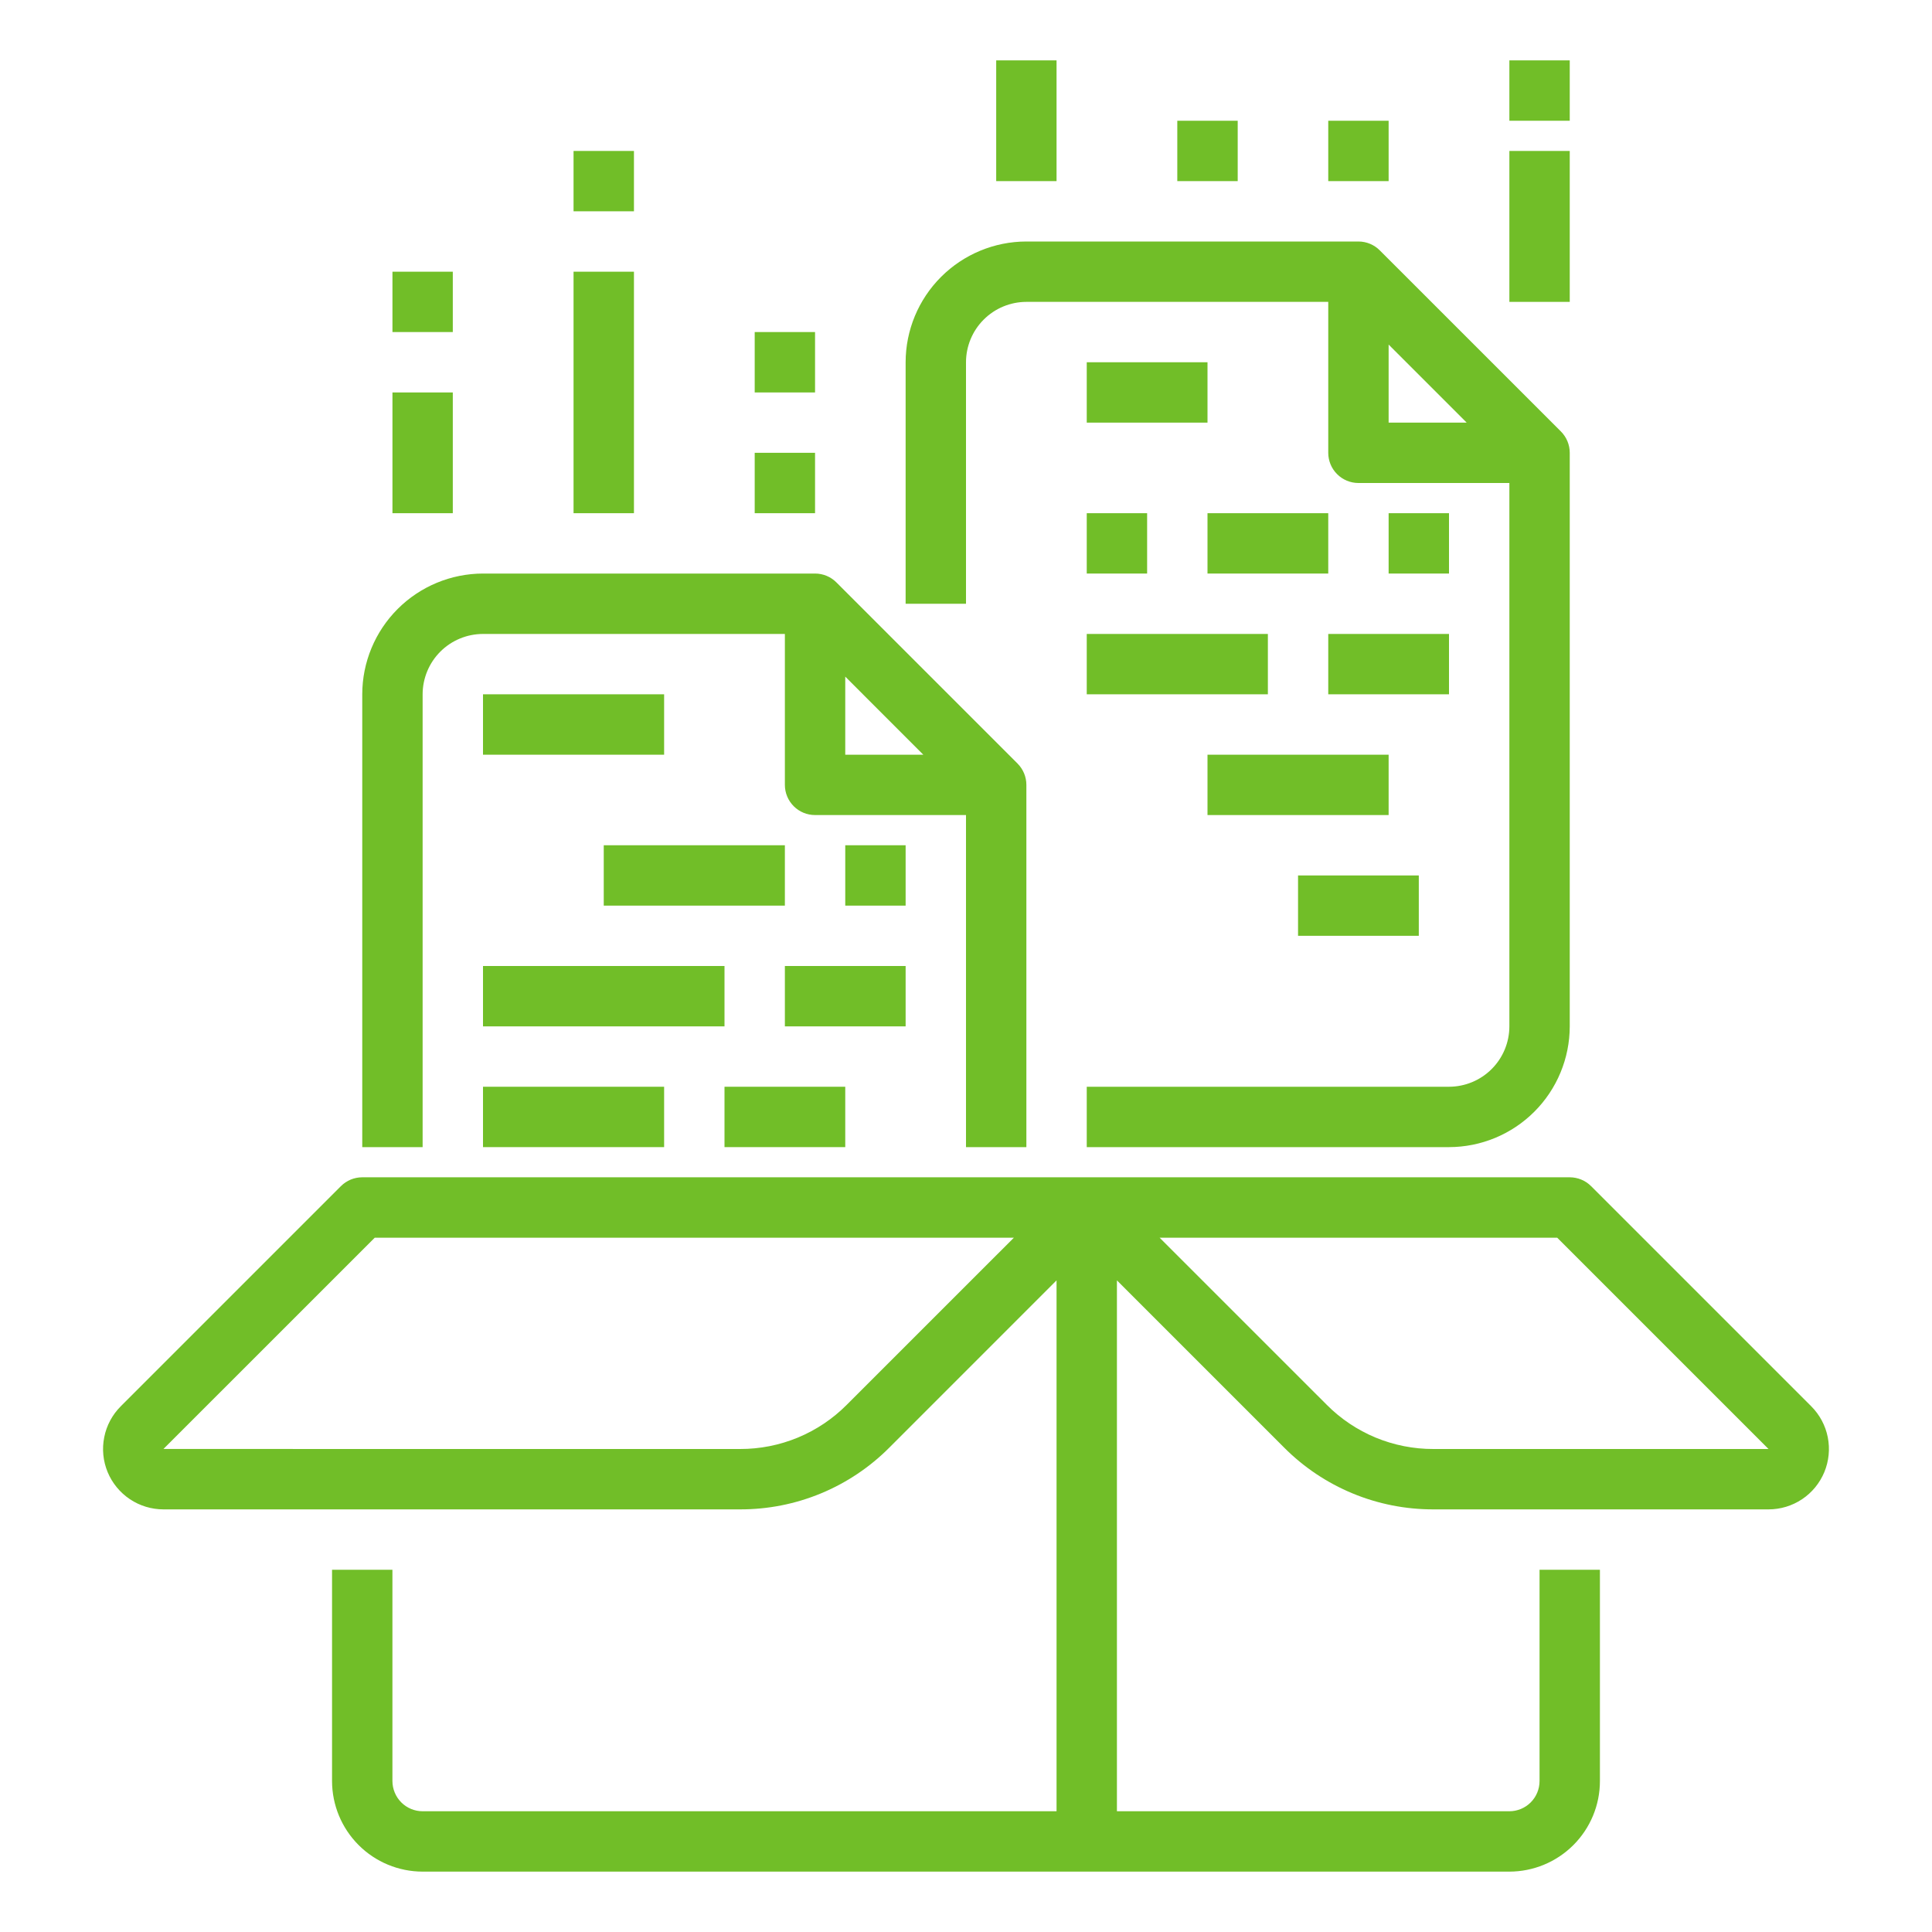<svg xmlns="http://www.w3.org/2000/svg" width="60" height="60" viewBox="0 0 60 60" fill="none"><path d="M56.25 43.674L49.413 36.837C49.237 36.661 48.998 36.562 48.75 36.562H11.25C11.001 36.562 10.763 36.661 10.587 36.837L3.75 43.674C3.488 43.936 3.309 44.27 3.237 44.634C3.164 44.998 3.201 45.375 3.343 45.718C3.485 46.06 3.726 46.353 4.034 46.559C4.342 46.765 4.705 46.875 5.076 46.875H22.982C23.845 46.877 24.699 46.709 25.495 46.379C26.292 46.049 27.015 45.564 27.623 44.953L32.812 39.763V56.25H13.125C12.876 56.25 12.638 56.151 12.462 55.975C12.287 55.799 12.188 55.561 12.187 55.312V48.75H10.312V55.312C10.313 56.058 10.61 56.773 11.137 57.3C11.664 57.828 12.379 58.124 13.125 58.125H46.875C47.62 58.124 48.335 57.828 48.863 57.3C49.39 56.773 49.687 56.058 49.687 55.312V48.75H47.812V55.312C47.812 55.561 47.713 55.799 47.538 55.975C47.362 56.151 47.123 56.25 46.875 56.25H34.687V39.763L39.877 44.953C40.485 45.564 41.208 46.049 42.005 46.379C42.801 46.709 43.655 46.877 44.517 46.875H54.924C55.295 46.875 55.657 46.765 55.966 46.559C56.274 46.353 56.514 46.06 56.656 45.718C56.798 45.375 56.835 44.998 56.763 44.634C56.691 44.27 56.512 43.936 56.25 43.674ZM26.297 43.627C25.863 44.064 25.346 44.41 24.777 44.646C24.208 44.881 23.598 45.002 22.982 45L5.076 44.999L11.638 38.438H31.487L26.297 43.627ZM44.517 45C43.901 45.002 43.291 44.881 42.722 44.646C42.154 44.41 41.637 44.064 41.203 43.627L36.013 38.438H48.361L54.923 45H44.517Z" fill="#71BE28"></path><path d="M13.125 21.562C13.126 21.065 13.323 20.589 13.675 20.237C14.026 19.886 14.503 19.688 15 19.688H24.375V24.375C24.375 24.624 24.474 24.862 24.65 25.038C24.825 25.214 25.064 25.312 25.312 25.312H30V35.625H31.875V24.375C31.875 24.126 31.776 23.888 31.6 23.712L25.975 18.087C25.8 17.911 25.561 17.812 25.312 17.812H15C14.006 17.814 13.053 18.209 12.35 18.912C11.647 19.615 11.251 20.568 11.25 21.562V35.625H13.125V21.562ZM26.25 21.013L28.674 23.438H26.25V21.013Z" fill="#71BE28"></path><path d="M15 21.562H20.625V23.438H15V21.562Z" fill="#71BE28"></path><path d="M18.75 26.25H24.375V28.125H18.75V26.25Z" fill="#71BE28"></path><path d="M26.25 26.25H28.125V28.125H26.25V26.25Z" fill="#71BE28"></path><path d="M24.375 30H28.125V31.875H24.375V30Z" fill="#71BE28"></path><path d="M15 30H22.5V31.875H15V30Z" fill="#71BE28"></path><path d="M15 33.75H20.625V35.625H15V33.75Z" fill="#71BE28"></path><path d="M22.5 33.75H26.25V35.625H22.5V33.75Z" fill="#71BE28"></path><path d="M30 11.25C30.001 10.753 30.198 10.276 30.55 9.925C30.901 9.573 31.378 9.376 31.875 9.375H41.25V14.062C41.25 14.311 41.349 14.55 41.525 14.725C41.7 14.901 41.939 15 42.188 15H46.875V31.875C46.874 32.372 46.677 32.849 46.325 33.2C45.974 33.552 45.497 33.749 45 33.75H33.75V35.625H45C45.994 35.624 46.947 35.228 47.65 34.525C48.353 33.822 48.749 32.869 48.75 31.875V14.062C48.75 13.814 48.651 13.575 48.475 13.399L42.85 7.775C42.675 7.599 42.436 7.5 42.188 7.5H31.875C30.881 7.501 29.928 7.897 29.225 8.6C28.522 9.303 28.126 10.256 28.125 11.25V18.75H30V11.25ZM43.125 10.701L45.549 13.125H43.125V10.701Z" fill="#71BE28"></path><path d="M33.75 11.25H37.5V13.125H33.75V11.25Z" fill="#71BE28"></path><path d="M37.5 15.938H41.25V17.812H37.5V15.938Z" fill="#71BE28"></path><path d="M33.75 15.938H35.625V17.812H33.75V15.938Z" fill="#71BE28"></path><path d="M43.125 15.938H45V17.812H43.125V15.938Z" fill="#71BE28"></path><path d="M41.25 19.688H45V21.562H41.25V19.688Z" fill="#71BE28"></path><path d="M33.75 19.688H39.375V21.562H33.75V19.688Z" fill="#71BE28"></path><path d="M37.5 23.438H43.125V25.312H37.5V23.438Z" fill="#71BE28"></path><path d="M40.312 27.188H44.062V29.062H40.312V27.188Z" fill="#71BE28"></path><path d="M12.188 12.188H14.062V15.938H12.188V12.188Z" fill="#71BE28"></path><path d="M12.188 8.438H14.062V10.312H12.188V8.438Z" fill="#71BE28"></path><path d="M17.812 8.438H19.688V15.938H17.812V8.438Z" fill="#71BE28"></path><path d="M17.812 4.688H19.688V6.562H17.812V4.688Z" fill="#71BE28"></path><path d="M23.438 14.062H25.312V15.938H23.438V14.062Z" fill="#71BE28"></path><path d="M23.438 10.312H25.312V12.188H23.438V10.312Z" fill="#71BE28"></path><path d="M30.938 1.875H32.812V5.625H30.938V1.875Z" fill="#71BE28"></path><path d="M36.562 3.75H38.438V5.625H36.562V3.75Z" fill="#71BE28"></path><path d="M41.25 3.75H43.125V5.625H41.25V3.75Z" fill="#71BE28"></path><path d="M46.875 4.688H48.75V9.375H46.875V4.688Z" fill="#71BE28"></path><path d="M46.875 1.875H48.75V3.75H46.875V1.875Z" fill="#71BE28"></path></svg>